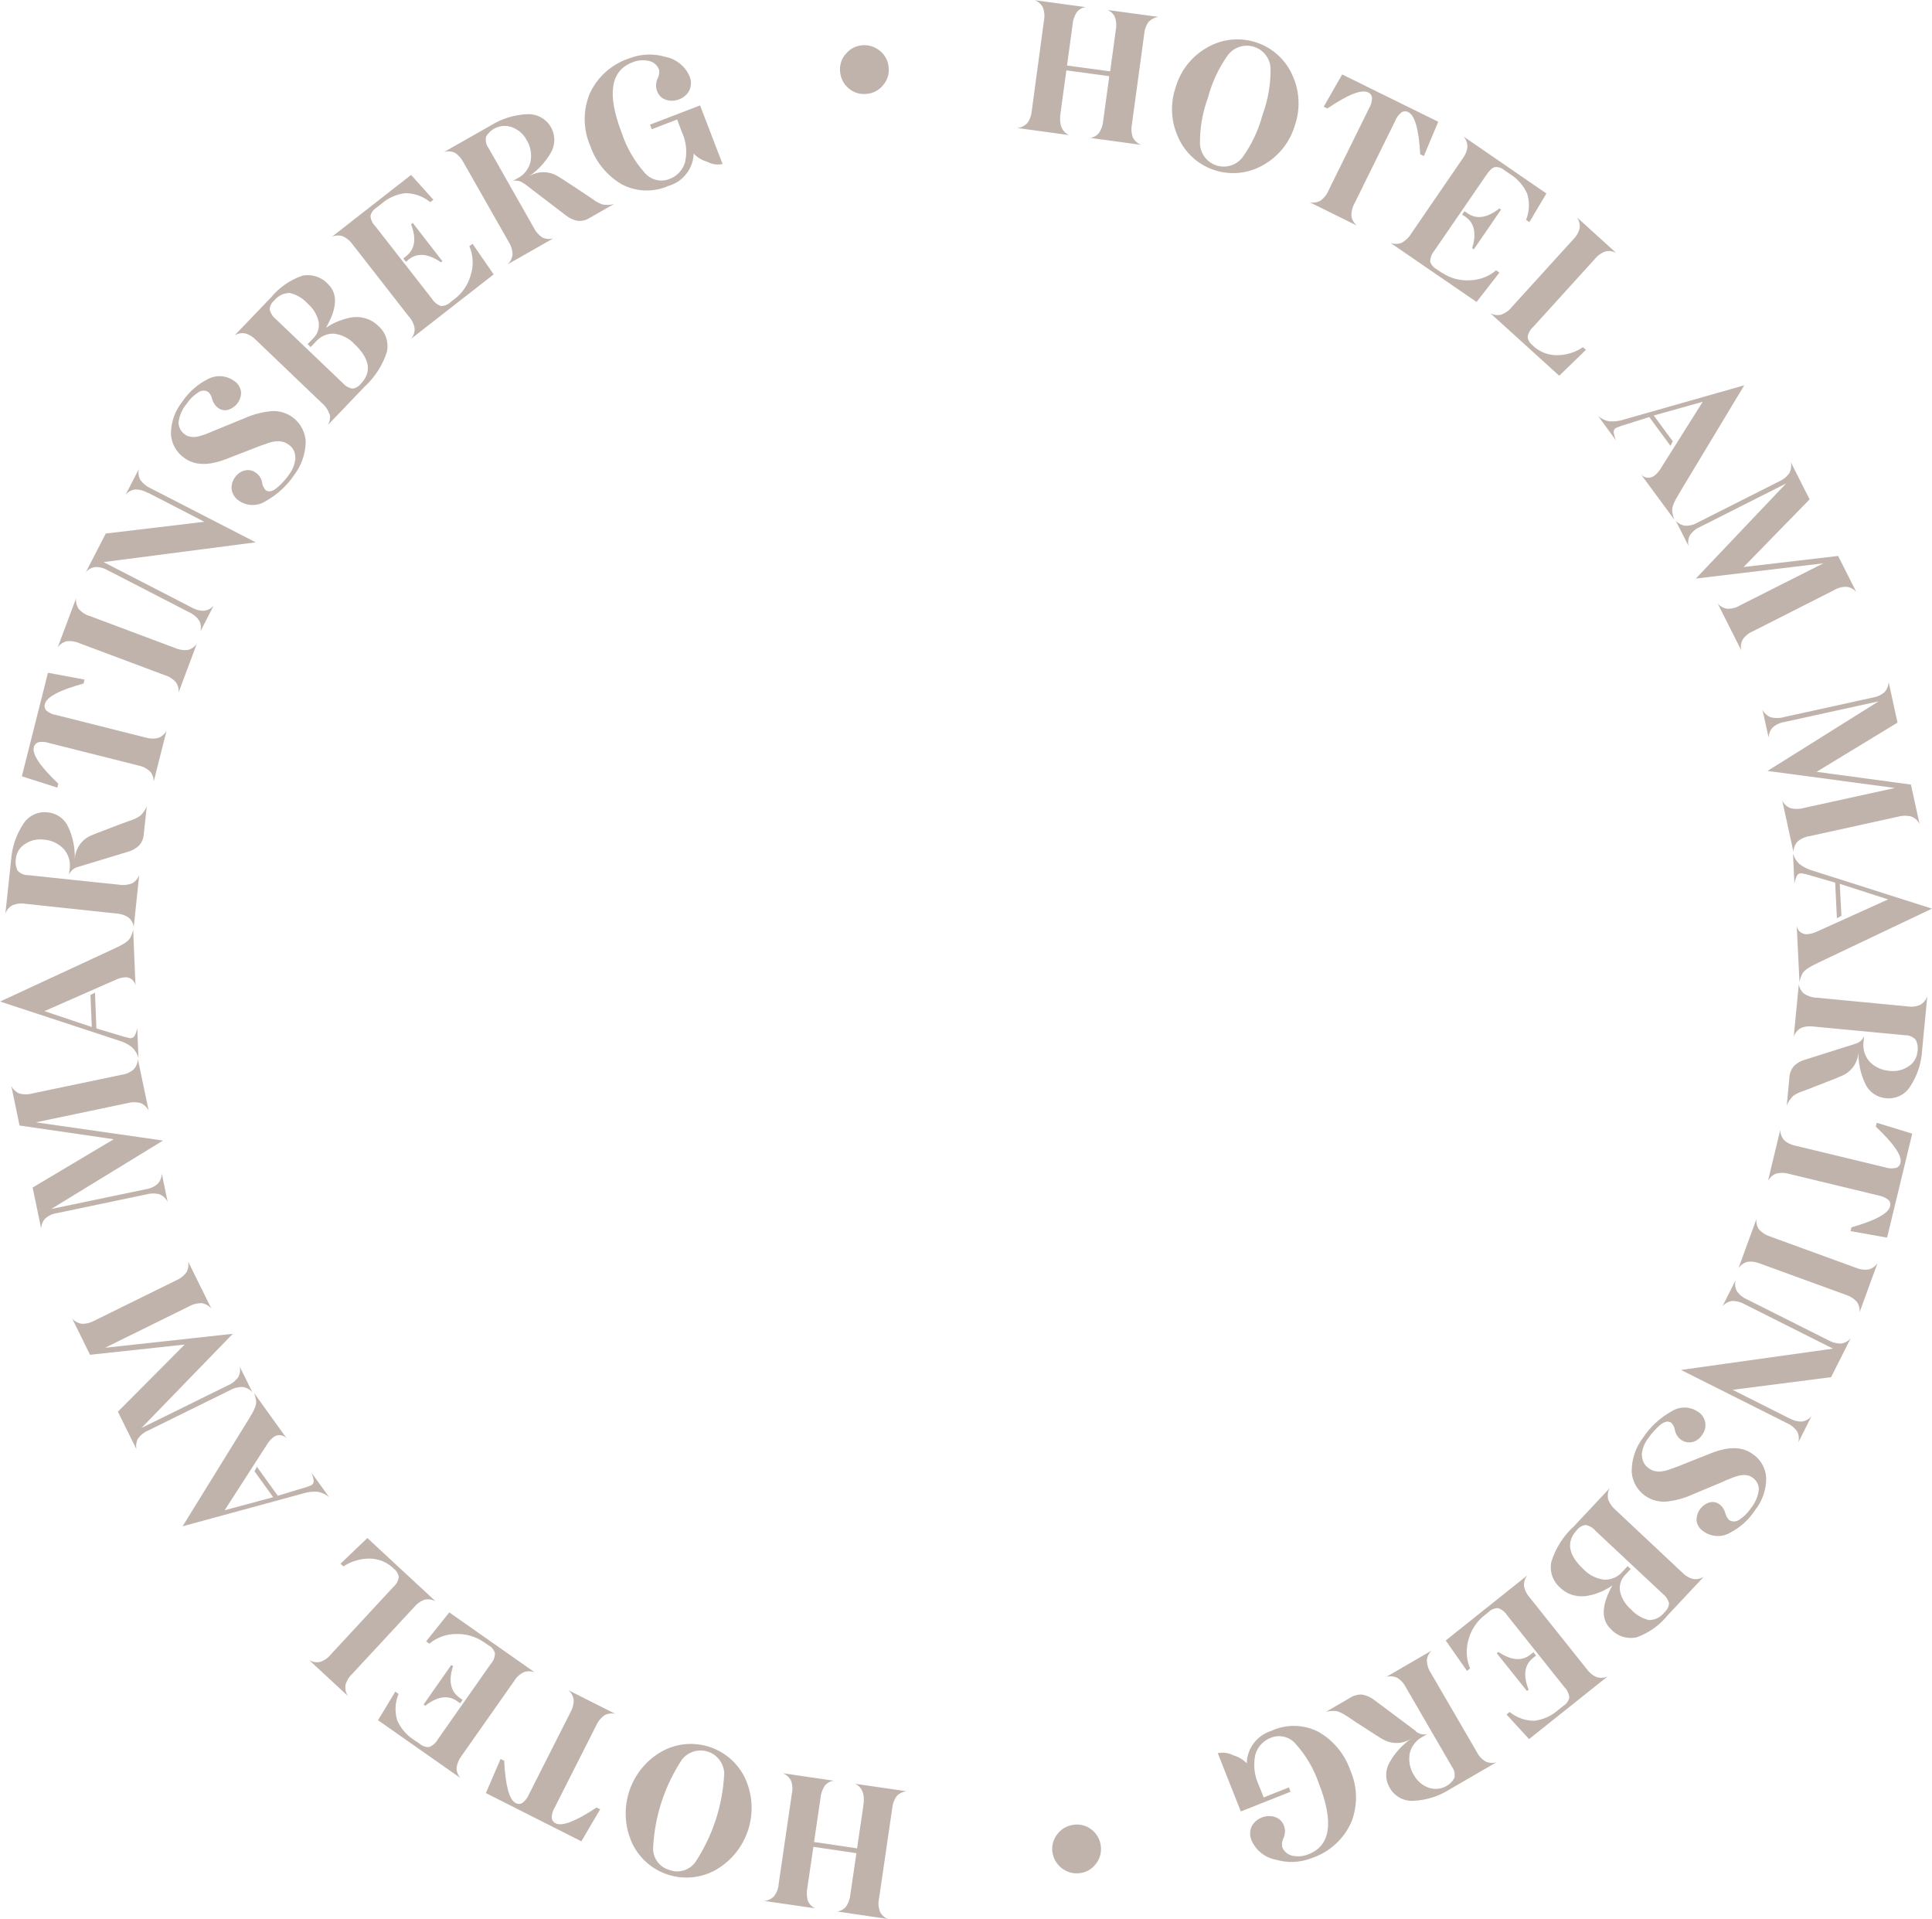 <?xml version="1.0" encoding="UTF-8"?>
<svg id="Layer_2" data-name="Layer 2" xmlns="http://www.w3.org/2000/svg" viewBox="0 0 175.96 174.75">
  <g id="Layer_1-2" data-name="Layer 1">
    <g id="badge-emtpy">
      <g id="Layer_1-3" data-name="Layer 1">
        <g id="Group_35" data-name="Group 35">
          <path id="Path_166" data-name="Path 166" d="m74.14,167.75l3.92.58.57-3.87c.16-1.01-.09-1.69-.74-2.01l4.68.68c-.34.03-.66.19-.9.44-.24.33-.38.71-.41,1.12l-1.2,8.21c-.09.4-.06.81.08,1.19.15.31.41.55.73.67l-4.63-.68c.32-.04.61-.2.82-.45.22-.34.36-.72.39-1.12l.55-3.74-3.92-.58-.55,3.74c-.08.4-.06.81.05,1.19.13.3.36.53.65.67l-4.62-.67c.34-.03.66-.19.9-.44.24-.33.39-.71.41-1.12l1.2-8.21c.09-.4.06-.81-.08-1.19-.16-.31-.42-.54-.73-.67l4.63.68c-.32.04-.61.2-.82.45-.22.34-.36.72-.39,1.12l-.59,4.03h0Z" style="fill: #c0b3ac; stroke-width: 0px;"/>
          <path id="Path_167" data-name="Path 167" d="m65.21,170.28c-2.63,1.49-5.97.56-7.46-2.08-.08-.14-.15-.28-.21-.42-1.34-3.03-.18-6.59,2.69-8.25,2.63-1.49,5.97-.56,7.46,2.08.08.14.15.28.21.42,1.34,3.03.18,6.59-2.69,8.25Zm.75-8.81c-.06-1.19-1.07-2.11-2.26-2.05-.62.03-1.19.32-1.58.81-1.6,2.42-2.51,5.22-2.64,8.12,0,.91.61,1.7,1.49,1.95.85.32,1.81.03,2.35-.7,1.6-2.42,2.51-5.22,2.64-8.12h0Z" style="fill: #c0b3ac; stroke-width: 0px;"/>
          <path id="Path_168" data-name="Path 168" d="m44.25,163.3l1.34-3.11.33.16c.11,2.26.46,3.55,1.04,3.85.19.11.42.11.61,0,.27-.21.48-.48.61-.8l3.77-7.45c.2-.35.31-.75.3-1.15-.05-.34-.22-.65-.48-.87l4.27,2.15c-.34-.08-.69-.03-.99.13-.33.24-.59.56-.75.93l-3.77,7.45c-.18.29-.28.62-.28.96.02.22.16.41.36.5.58.3,1.83-.18,3.72-1.44l.33.16-1.71,2.92-8.69-4.39h0Z" style="fill: #c0b3ac; stroke-width: 0px;"/>
          <path id="Path_169" data-name="Path 169" d="m44.01,149.52c-.7-.48-1.53-.72-2.38-.71-.92-.02-1.82.29-2.52.88l-.3-.21,2.11-2.64,7.78,5.46c-.32-.12-.68-.13-1-.01-.37.18-.67.46-.88.81l-4.77,6.79c-.25.32-.41.7-.47,1.1,0,.34.12.68.35.93l-7.5-5.26,1.57-2.6.3.21c-.32.76-.36,1.6-.13,2.38.32.75.86,1.38,1.55,1.81l.51.35c.24.21.55.32.87.29.33-.14.6-.38.77-.69l4.83-6.88c.24-.26.37-.6.38-.96-.08-.31-.29-.57-.57-.72l-.51-.35h.01Zm-2.9,2.11l.15.11c-.43,1.33-.23,2.29.59,2.87l.28.2-.22.31-.28-.2c-.82-.58-1.79-.44-2.9.42l-.15-.11,2.52-3.6h0Z" style="fill: #c0b3ac; stroke-width: 0px;"/>
          <path id="Path_170" data-name="Path 170" d="m28.18,151.2c.3.17.65.22.98.15.39-.13.73-.37.98-.69l5.67-6.12c.27-.23.45-.55.51-.9-.04-.31-.21-.6-.47-.79l-.07-.07c-.55-.51-1.27-.81-2.03-.84-.88-.02-1.74.23-2.47.71l-.27-.24,2.45-2.34,6.21,5.76c-.3-.17-.65-.22-.98-.15-.38.13-.72.37-.98.69l-5.64,6.08c-.3.28-.51.64-.61,1.03-.04.34.03.68.22.97l-3.51-3.25h0Z" style="fill: #c0b3ac; stroke-width: 0px;"/>
          <path id="Path_171" data-name="Path 171" d="m20.45,137.54l4.43-1.19-1.7-2.36.22-.41,1.9,2.64,2-.61c.37-.09.72-.21,1.07-.36.13-.08.21-.23.2-.39-.03-.25-.1-.5-.2-.74l1.6,2.22c-.29-.24-.64-.41-1.01-.48-.46-.04-.92.01-1.36.15l-10.97,2.99,5.97-9.67c.19-.33.33-.55.4-.67.09-.17.17-.34.24-.52.08-.2.11-.41.08-.62-.04-.22-.1-.45-.18-.66l2.98,4.15c-.3-.35-.82-.41-1.19-.15-.23.18-.43.39-.58.64l-3.89,6.04h0Z" style="fill: #c0b3ac; stroke-width: 0px;"/>
          <path id="Path_172" data-name="Path 172" d="m10.75,128.55l6.07-6.1-8.62.93-1.63-3.31c.22.26.53.43.87.49.41.01.81-.09,1.16-.29l7.45-3.67c.38-.16.7-.41.94-.74.16-.3.21-.65.14-.98l2.12,4.29c-.22-.26-.53-.43-.87-.49-.41-.01-.81.09-1.16.29l-7.65,3.77,11.63-1.27-8.31,8.57,7.86-3.87c.38-.16.7-.41.94-.74.17-.3.22-.65.14-.98l1.16,2.35c-.22-.26-.53-.43-.87-.49-.41-.01-.81.09-1.16.29l-7.45,3.67c-.38.16-.7.41-.94.74-.16.3-.21.65-.14.98l-1.69-3.42h.01Z" style="fill: #c0b3ac; stroke-width: 0px;"/>
          <path id="Path_173" data-name="Path 173" d="m2.97,108.15l7.39-4.4-8.58-1.25-.75-3.61c.15.31.4.55.72.69.39.11.81.11,1.2,0l8.12-1.7c.41-.05.79-.22,1.1-.49.24-.25.37-.58.39-.92l.98,4.68c-.15-.31-.4-.55-.72-.69-.39-.11-.81-.11-1.2,0l-8.35,1.75,11.58,1.66-10.18,6.23,8.58-1.79c.41-.05.79-.22,1.1-.49.24-.25.37-.58.39-.92l.53,2.56c-.15-.31-.4-.55-.72-.69-.39-.11-.81-.11-1.2,0l-8.12,1.7c-.41.05-.79.22-1.1.49-.24.25-.37.58-.38.92l-.78-3.73h0Z" style="fill: #c0b3ac; stroke-width: 0px;"/>
          <path id="Path_174" data-name="Path 174" d="m4.01,92.07l4.35,1.46-.12-2.91.41-.22.13,3.26,2,.6c.35.12.72.22,1.09.29.16,0,.31-.08.39-.21.12-.23.2-.48.24-.73l.11,2.73c-.1-.36-.3-.69-.58-.96-.36-.29-.78-.5-1.22-.62l-10.8-3.55,10.31-4.78c.34-.16.58-.27.7-.34.17-.09.33-.19.48-.3.17-.12.32-.28.41-.47.1-.21.17-.43.22-.65l.21,5.11c-.06-.46-.46-.79-.92-.78-.29.02-.58.09-.84.21l-6.57,2.89h.02Z" style="fill: #c0b3ac; stroke-width: 0px;"/>
          <path id="Path_175" data-name="Path 175" d="m7.11,78.95c-.37.09-.68.35-.82.7l.05-.47c.11-.67-.09-1.35-.53-1.86-.49-.51-1.15-.82-1.86-.86-.59-.07-1.18.07-1.66.4-.47.28-.78.76-.84,1.3-.07.38-.02.78.15,1.12.24.27.59.43.95.42l8.3.87c.4.07.81.02,1.19-.13.3-.17.53-.44.64-.76l-.5,4.75c-.04-.34-.21-.65-.47-.87-.34-.23-.73-.35-1.14-.37l-8.25-.88c-.4-.07-.81-.02-1.19.13-.3.17-.53.44-.64.76l.52-4.87c.08-1.17.46-2.3,1.1-3.28.47-.75,1.33-1.17,2.21-1.07.83.06,1.56.58,1.9,1.34.42.91.62,1.91.59,2.91.05-.91.59-1.73,1.42-2.11.1-.04.34-.15.73-.3l2.07-.79c.12-.04.3-.11.56-.2.24-.09.42-.15.52-.19.13-.05.27-.11.39-.18.14-.07.26-.15.37-.26.1-.1.18-.21.26-.33.1-.15.19-.31.24-.47l-.27,2.53c-.02.39-.17.77-.43,1.07-.29.27-.64.47-1.02.57l-4.54,1.38h0Z" style="fill: #c0b3ac; stroke-width: 0px;"/>
          <path id="Path_176" data-name="Path 176" d="m4.38,61.27l3.32.62-.09.36c-2.19.6-3.36,1.22-3.52,1.86-.07.21-.02.44.13.6.26.22.57.36.91.41l8.1,2.04c.39.12.8.14,1.19.04.32-.12.59-.36.75-.66l-1.17,4.63c0-.34-.12-.68-.35-.93-.3-.27-.67-.46-1.07-.53l-8.1-2.04c-.32-.11-.67-.14-1-.07-.2.07-.36.25-.4.46-.16.64.58,1.74,2.23,3.31l-.09.36-3.23-1.03,2.38-9.44h0Z" style="fill: #c0b3ac; stroke-width: 0px;"/>
          <path id="Path_177" data-name="Path 177" d="m16.26,63.1c.04-.34-.04-.69-.24-.97-.27-.3-.62-.53-1.01-.64l-7.77-2.91c-.37-.17-.78-.23-1.18-.18-.33.09-.62.29-.81.57l1.68-4.48c-.04.34.05.69.24.97.27.3.61.53,1,.64l7.77,2.91c.37.17.78.23,1.18.18.33-.09.62-.29.81-.57l-1.68,4.48Z" style="fill: #c0b3ac; stroke-width: 0px;"/>
          <path id="Path_178" data-name="Path 178" d="m13.46,44.89c-.35-.21-.75-.32-1.15-.31-.34.04-.65.21-.87.47l1.21-2.34c-.08.33-.04.69.13.99.23.33.55.59.92.76l9.59,4.93-13.86,1.8,8,4.12c.35.21.75.32,1.16.31.34-.04.65-.21.87-.47l-1.2,2.34c.08-.33.04-.69-.13-.99-.23-.33-.55-.59-.92-.75l-7.37-3.8c-.35-.21-.75-.32-1.15-.31-.34.04-.65.21-.87.47l1.81-3.52,8.98-1.07-5.12-2.64h0Z" style="fill: #c0b3ac; stroke-width: 0px;"/>
          <path id="Path_179" data-name="Path 179" d="m26.89,41.68c.02-.48-.21-.93-.61-1.19-.09-.06-.18-.12-.28-.17-.1-.05-.2-.08-.31-.1-.1-.02-.19-.03-.29-.04-.11,0-.22,0-.33.02l-.31.05c-.13.03-.25.07-.37.11-.17.06-.3.1-.37.13s-.22.07-.43.15-.36.14-.45.18l-2.53.98c-1.59.62-2.85.6-3.77-.06-.76-.5-1.24-1.34-1.27-2.25,0-1.05.37-2.07,1.02-2.89.59-.89,1.41-1.61,2.37-2.09.74-.39,1.64-.33,2.32.15.36.21.6.58.67.99.03.37-.08.74-.3,1.04-.2.29-.5.51-.84.62-.34.11-.71.04-.98-.19-.25-.19-.42-.46-.5-.76-.05-.24-.17-.47-.34-.65-.29-.2-.68-.18-.95.04-.41.26-.76.6-1.03,1.01-.41.48-.67,1.08-.75,1.71,0,.45.24.88.62,1.12.12.09.27.15.42.17.14.03.28.04.42.04.17-.01.34-.05.5-.1.21-.06.35-.1.45-.14s.26-.1.48-.19.35-.15.4-.17l2.76-1.13c.77-.34,1.58-.55,2.41-.63,1.62-.11,3.01,1.12,3.12,2.73,0,.05,0,.1,0,.14-.03,1.07-.4,2.1-1.05,2.95-.66.98-1.55,1.79-2.58,2.37-.73.48-1.68.48-2.41,0-.37-.23-.62-.6-.7-1.03-.05-.41.06-.82.32-1.15.21-.31.53-.53.89-.61.36-.08.74,0,1.03.24.28.21.47.51.53.85.03.27.15.52.33.71.27.19.58.13.98-.18.43-.35.81-.76,1.12-1.21.36-.45.57-1,.61-1.58h-.02Z" style="fill: #c0b3ac; stroke-width: 0px;"/>
          <path id="Path_180" data-name="Path 180" d="m30.01,37.72c-.13-.39-.36-.73-.67-.99l-6-5.74c-.28-.3-.63-.52-1.02-.63-.33-.06-.68.01-.96.19l3.32-3.46c.75-.91,1.74-1.6,2.85-1.98.86-.18,1.76.11,2.35.77.9.86.84,2.18-.19,3.97.31-.21.63-.39.98-.54.39-.16.79-.29,1.2-.38.44-.09.9-.08,1.34.04.46.12.88.36,1.22.69.69.58,1,1.5.81,2.38-.39,1.23-1.11,2.33-2.06,3.2l-3.31,3.46c.17-.3.23-.65.16-.98h0Zm1.18-2.86c.23.27.54.46.89.53.32-.03.6-.2.79-.45,1.01-1.06.82-2.26-.57-3.59-.48-.53-1.14-.86-1.85-.96-.64-.04-1.26.23-1.68.72l-.48.5-.27-.27.48-.5c.42-.39.62-.97.52-1.54-.14-.62-.47-1.19-.96-1.61-.44-.5-1.02-.86-1.67-1.01-.56,0-1.08.26-1.42.7-.25.2-.4.5-.41.81.09.34.28.65.56.87l6.07,5.8h0Z" style="fill: #c0b3ac; stroke-width: 0px;"/>
          <path id="Path_181" data-name="Path 181" d="m41.49,27.16c.66-.53,1.14-1.26,1.37-2.07.29-.87.25-1.82-.11-2.67l.29-.22,1.92,2.79-7.5,5.85c.21-.27.32-.61.3-.95-.07-.4-.25-.77-.53-1.07l-5.1-6.54c-.23-.34-.55-.6-.92-.77-.33-.1-.68-.08-.99.06l7.22-5.64,2.03,2.26-.29.22c-.63-.52-1.42-.81-2.24-.82-.81.09-1.57.42-2.18.95l-.49.39c-.27.17-.46.43-.53.74.03.35.19.68.44.93l5.17,6.62c.19.3.47.53.8.65.32,0,.62-.11.85-.33l.49-.39Zm-1.18-3.39l-.15.12c-1.15-.8-2.13-.89-2.92-.27l-.27.22-.24-.3.27-.22c.79-.62.94-1.59.44-2.89l.15-.13,2.7,3.48Z" style="fill: #c0b3ac; stroke-width: 0px;"/>
          <path id="Path_182" data-name="Path 182" d="m47.74,16.74c-.28-.25-.67-.35-1.04-.26l.41-.23c.61-.3,1.06-.86,1.21-1.53.13-.7,0-1.42-.38-2.01-.28-.52-.75-.91-1.3-1.12-.89-.33-1.9.03-2.37.86-.08.36,0,.73.22,1.02l4.12,7.26c.18.37.45.68.79.9.31.15.66.17.99.08l-4.15,2.36c.25-.24.41-.56.44-.9-.01-.41-.13-.8-.35-1.14l-4.1-7.21c-.18-.36-.45-.68-.79-.9-.31-.15-.66-.17-.99-.08l4.26-2.42c.99-.62,2.13-.97,3.3-1.02,1.29-.07,2.4.92,2.47,2.21.02.45-.08.89-.3,1.28-.5.87-1.19,1.62-2.02,2.18.77-.49,1.75-.52,2.55-.07.1.05.32.19.67.41l1.85,1.22c.1.07.27.19.49.33.21.15.37.25.45.31s.21.13.38.22c.13.07.27.12.42.15.14.02.28.02.42.02.18,0,.35-.03.53-.08l-2.21,1.26c-.33.22-.72.31-1.12.27-.39-.08-.75-.25-1.06-.5l-3.77-2.88h0Z" style="fill: #c0b3ac; stroke-width: 0px;"/>
          <path id="Path_183" data-name="Path 183" d="m59.2,11.35l4.56-1.75,2.05,5.34c-.49.1-.99.02-1.43-.22-.46-.13-.87-.38-1.2-.73-.05,1.36-.96,2.55-2.27,2.93-1.38.62-2.97.57-4.31-.15-1.35-.8-2.36-2.05-2.86-3.53-.64-1.5-.65-3.19-.04-4.69.7-1.55,2.03-2.73,3.65-3.25,1.04-.4,2.19-.44,3.26-.12.95.18,1.76.82,2.16,1.7.21.43.21.93.01,1.36-.2.38-.54.67-.94.81-.38.15-.8.17-1.18.04-.39-.12-.69-.42-.82-.81-.13-.36-.11-.75.04-1.1.14-.25.19-.54.15-.82-.15-.41-.49-.72-.92-.81-.51-.12-1.04-.07-1.52.13-2,.77-2.32,2.91-.96,6.44.43,1.31,1.13,2.52,2.04,3.56.53.67,1.42.93,2.22.65.74-.24,1.31-.84,1.51-1.59.2-.91.1-1.85-.29-2.7l-.44-1.16-2.31.89-.16-.42h0Z" style="fill: #c0b3ac; stroke-width: 0px;"/>
          <path id="Path_184" data-name="Path 184" d="m77,4.96c.35-.47.88-.77,1.46-.83.59-.07,1.18.1,1.64.47.48.36.78.91.83,1.5.08.59-.1,1.18-.48,1.63-.36.47-.91.77-1.5.82-.58.07-1.17-.1-1.62-.47-.46-.37-.75-.9-.81-1.49-.08-.59.09-1.18.47-1.64h.01Z" style="fill: #c0b3ac; stroke-width: 0px;"/>
          <path id="Path_185" data-name="Path 185" d="m101.05,6.94l-3.93-.53-.53,3.88c-.15,1.01.1,1.69.76,2.01l-4.68-.64c.34-.04.65-.2.89-.44.24-.33.38-.72.41-1.12l1.11-8.22c.08-.4.05-.81-.09-1.19-.16-.31-.42-.54-.74-.67l4.63.63c-.32.04-.61.21-.81.46-.22.34-.35.72-.38,1.12l-.51,3.74,3.93.53.51-3.74c.08-.4.06-.81-.07-1.19-.13-.3-.37-.53-.67-.66l4.63.63c-.34.04-.65.2-.89.44-.24.33-.38.72-.41,1.13l-1.12,8.22c-.08.4-.05.81.09,1.19.16.31.42.54.74.67l-4.63-.63c.32-.04.61-.21.81-.46.22-.34.35-.72.38-1.12l.55-4.03h.01Z" style="fill: #c0b3ac; stroke-width: 0px;"/>
          <path id="Path_186" data-name="Path 186" d="m109.96,4.32c2.62-1.51,5.96-.62,7.48,2,.08.14.16.28.22.43.7,1.45.8,3.12.28,4.64-.45,1.55-1.49,2.86-2.89,3.64-2.62,1.51-5.96.62-7.48-2-.08-.14-.16-.28-.22-.43-.7-1.45-.8-3.12-.28-4.64.45-1.55,1.49-2.86,2.89-3.64Zm-.67,8.81c.07,1.19,1.09,2.1,2.28,2.04.62-.04,1.19-.33,1.58-.82.85-1.18,1.47-2.5,1.84-3.9.5-1.36.75-2.8.73-4.25-.07-1.19-1.09-2.1-2.28-2.04-.62.04-1.19.33-1.58.82-.85,1.18-1.47,2.5-1.84,3.9-.5,1.36-.75,2.8-.73,4.25h0Z" style="fill: #c0b3ac; stroke-width: 0px;"/>
          <path id="Path_187" data-name="Path 187" d="m130.99,11.09l-1.31,3.12-.33-.16c-.13-2.27-.49-3.54-1.08-3.83-.19-.11-.42-.11-.61,0-.27.21-.48.49-.6.81l-3.69,7.48c-.2.35-.3.76-.29,1.16.05.34.23.65.49.87l-4.29-2.12c.33.07.68.02.98-.14.33-.24.59-.56.74-.94l3.69-7.48c.18-.29.27-.62.27-.96-.02-.22-.17-.41-.37-.49-.59-.29-1.82.2-3.7,1.47l-.33-.16,1.68-2.94,8.73,4.3v.02Z" style="fill: #c0b3ac; stroke-width: 0px;"/>
          <path id="Path_188" data-name="Path 188" d="m131.35,24.85c.71.47,1.54.71,2.39.68.92,0,1.81-.31,2.52-.91l.3.21-2.08,2.67-7.84-5.38c.32.12.68.12,1,0,.36-.19.66-.47.87-.82l4.69-6.84c.25-.32.41-.7.45-1.1,0-.34-.13-.68-.36-.93l7.55,5.19-1.55,2.61-.3-.21c.31-.76.34-1.6.1-2.38-.33-.74-.88-1.37-1.57-1.79l-.51-.35c-.24-.21-.55-.31-.87-.28-.23.05-.48.29-.76.7l-4.75,6.92c-.23.27-.36.61-.38.96.09.31.3.56.58.71l.51.35h.01Zm2.88-2.14l-.15-.11c.41-1.34.21-2.29-.62-2.86l-.29-.2.21-.31.29.2c.83.57,1.79.42,2.89-.45l.15.11-2.49,3.63h0Z" style="fill: #c0b3ac; stroke-width: 0px;"/>
          <path id="Path_189" data-name="Path 189" d="m147.19,23.03c-.3-.16-.65-.21-.98-.13-.38.14-.72.38-.97.7l-5.61,6.18c-.26.23-.44.55-.5.9.04.31.22.59.47.78l.07.07c.56.51,1.28.8,2.04.82.88.01,1.74-.24,2.46-.73l.27.24-2.43,2.36-6.27-5.69c.3.16.65.21.98.13.38-.14.72-.38.97-.7l5.58-6.14c.29-.28.5-.64.6-1.04.04-.34-.04-.68-.23-.97l3.54,3.21h0Z" style="fill: #c0b3ac; stroke-width: 0px;"/>
          <path id="Path_190" data-name="Path 190" d="m155.04,36.6l-4.42,1.24,1.73,2.35-.21.41-1.93-2.62-1.99.63c-.36.1-.72.22-1.06.37-.13.08-.21.24-.19.39.04.25.11.5.21.74l-1.62-2.21c.29.24.64.41,1.01.47.46.03.92-.02,1.35-.17l10.94-3.11-5.86,9.73c-.19.33-.32.56-.39.68-.09.17-.17.34-.23.53-.08.2-.1.42-.07.63.04.23.1.45.18.66l-3.03-4.11c.3.34.82.4,1.19.13.23-.18.43-.39.58-.64l3.83-6.08h0Z" style="fill: #c0b3ac; stroke-width: 0px;"/>
          <path id="Path_191" data-name="Path 191" d="m164.81,45.48l-6.01,6.16,8.61-1.01,1.66,3.29c-.22-.26-.53-.43-.87-.48-.41-.01-.81.09-1.15.3l-7.4,3.75c-.38.16-.7.42-.93.75-.16.3-.21.66-.13.99l-2.15-4.27c.22.26.53.43.87.48.41.01.81-.09,1.15-.3l7.61-3.84-11.62,1.39,8.22-8.66-7.82,3.95c-.38.16-.7.42-.93.76-.16.3-.21.66-.13.99l-1.18-2.33c.22.26.53.43.87.48.41.01.81-.09,1.15-.3l7.41-3.74c.37-.16.7-.42.93-.76.16-.3.21-.66.13-.99l1.72,3.4v-.02Z" style="fill: #c0b3ac; stroke-width: 0px;"/>
          <path id="Path_192" data-name="Path 192" d="m172.8,65.82l-7.35,4.47,8.59,1.16.79,3.6c-.15-.31-.41-.55-.73-.68-.39-.11-.81-.11-1.2,0l-8.1,1.78c-.4.06-.78.23-1.09.5-.23.25-.36.58-.37.93l-1.02-4.67c.15.31.41.55.73.68.39.11.81.11,1.2,0l8.33-1.83-11.6-1.55,10.12-6.34-8.56,1.88c-.4.06-.78.23-1.09.5-.23.25-.36.58-.37.93l-.56-2.55c.15.31.41.55.73.68.39.11.81.11,1.2,0l8.1-1.78c.4-.06.78-.23,1.09-.5.23-.25.36-.58.37-.93l.81,3.72h-.01Z" style="fill: #c0b3ac; stroke-width: 0px;"/>
          <path id="Path_193" data-name="Path 193" d="m171.93,81.9l-4.37-1.41.15,2.91-.41.23-.16-3.25-2.01-.58c-.35-.12-.72-.21-1.09-.27-.15,0-.3.08-.38.21-.11.23-.19.48-.23.73l-.13-2.73c.11.36.31.69.59.95.37.28.78.49,1.23.61l10.84,3.45-10.27,4.88c-.34.17-.57.28-.7.35-.17.09-.33.2-.48.31-.17.12-.32.29-.41.48-.09.21-.16.43-.21.65l-.25-5.11c.07.46.47.79.93.77.29-.02.57-.09.84-.21l6.55-2.96h-.02Z" style="fill: #c0b3ac; stroke-width: 0px;"/>
          <path id="Path_194" data-name="Path 194" d="m168.96,95.06c.37-.09.67-.35.81-.7l-.04.47c-.1.67.1,1.36.55,1.86.49.51,1.16.8,1.87.84.58.06,1.17-.08,1.66-.41.46-.28.77-.77.82-1.31.08-.38.02-.78-.16-1.12-.24-.27-.6-.42-.96-.41l-8.31-.79c-.4-.06-.82-.02-1.19.14-.3.17-.52.44-.64.76l.46-4.76c.05.34.22.65.48.87.34.22.73.35,1.14.36l8.26.79c.4.07.81.02,1.18-.14.3-.17.52-.44.64-.76l-.47,4.88c-.06,1.17-.43,2.31-1.07,3.29-.46.76-1.31,1.18-2.19,1.1-.83-.06-1.57-.56-1.92-1.32-.43-.91-.64-1.9-.62-2.9-.04.92-.58,1.74-1.41,2.13-.1.05-.34.15-.73.31l-2.07.81c-.12.04-.3.12-.55.21s-.41.15-.52.19-.23.1-.39.18c-.13.07-.26.15-.36.26-.09.11-.18.22-.26.33-.1.15-.18.31-.24.47l.24-2.53c.01-.39.16-.77.41-1.07.28-.28.63-.48,1.01-.58l4.52-1.43.02-.02Z" style="fill: #c0b3ac; stroke-width: 0px;"/>
          <path id="Path_195" data-name="Path 195" d="m171.87,112.71l-3.33-.59.09-.35c2.18-.62,3.35-1.26,3.51-1.9.06-.21.01-.43-.14-.59-.26-.21-.58-.35-.92-.41l-8.12-1.96c-.39-.12-.81-.13-1.2-.03-.32.13-.58.36-.74.67l1.12-4.65c0,.34.13.68.35.93.3.27.68.45,1.08.52l8.12,1.96c.32.11.67.12,1,.05.21-.07.36-.25.4-.47.15-.64-.6-1.73-2.25-3.29l.09-.35,3.23.99-2.29,9.47h-.01Z" style="fill: #c0b3ac; stroke-width: 0px;"/>
          <path id="Path_196" data-name="Path 196" d="m159.97,111.01c-.04.34.05.68.24.96.27.3.62.52,1.01.64l7.79,2.84c.37.16.78.22,1.18.16.33-.09.62-.29.81-.58l-1.64,4.49c.04-.34-.05-.68-.24-.96-.27-.3-.62-.52-1.01-.64l-7.79-2.84c-.37-.16-.78-.22-1.18-.16-.33.09-.62.3-.81.59l1.64-4.49h0Z" style="fill: #c0b3ac; stroke-width: 0px;"/>
          <path id="Path_197" data-name="Path 197" d="m162.96,129.16c.35.2.75.31,1.15.3.34-.05.65-.22.87-.48l-1.18,2.35c.07-.33.03-.68-.13-.98-.23-.33-.56-.59-.93-.75l-9.64-4.84,13.84-1.94-8.04-4.04c-.35-.2-.75-.31-1.15-.3-.34.05-.65.22-.87.48l1.18-2.35c-.07.33-.03.68.13.98.23.33.56.59.93.75l7.41,3.72c.35.2.75.3,1.15.3.34-.05.65-.22.87-.48l-1.78,3.54-8.97,1.15,5.15,2.59h0Z" style="fill: #c0b3ac; stroke-width: 0px;"/>
          <path id="Path_198" data-name="Path 198" d="m149.55,132.53c-.01.47.22.92.61,1.18.09.06.18.12.28.17.1.05.2.08.31.1.1.02.19.03.29.04.11,0,.22,0,.33-.03l.31-.05c.12-.03.24-.07.36-.11.17-.07.3-.11.37-.13s.21-.08.43-.16.36-.15.44-.18l2.52-1c1.59-.64,2.84-.63,3.77.02.77.49,1.25,1.32,1.29,2.24,0,1.05-.35,2.07-1,2.89-.58.9-1.39,1.62-2.35,2.11-.73.4-1.63.35-2.32-.13-.36-.21-.61-.57-.67-.98-.04-.75.42-1.43,1.13-1.67.34-.11.71-.04.98.18.24.19.42.46.5.76.06.24.18.47.35.65.3.19.68.17.96-.05.41-.27.75-.62,1.02-1.02.4-.49.66-1.09.73-1.72,0-.45-.24-.87-.63-1.11-.13-.09-.27-.14-.42-.17-.14-.03-.28-.04-.42-.03-.17.01-.34.05-.5.1-.21.06-.35.11-.45.15s-.26.1-.47.19c-.14.05-.27.11-.4.18l-2.75,1.15c-.76.35-1.57.57-2.4.65-1.61.13-3.02-1.08-3.14-2.69,0-.05,0-.1,0-.16.02-1.07.37-2.1,1.02-2.95.65-.99,1.53-1.81,2.56-2.39.73-.49,1.68-.5,2.41-.02.69.39.93,1.27.54,1.96-.04.07-.09.14-.14.21-.2.31-.52.54-.88.62-.36.08-.74,0-1.03-.22-.28-.21-.47-.51-.54-.84-.04-.26-.15-.51-.34-.7-.27-.18-.59-.13-.98.18-.43.36-.8.77-1.12,1.23-.35.46-.56,1.01-.59,1.58l.04-.02Z" style="fill: #c0b3ac; stroke-width: 0px;"/>
          <path id="Path_199" data-name="Path 199" d="m146.46,136.53c.13.38.37.72.68.98l6.05,5.68c.28.3.63.51,1.02.61.33.05.68-.02.96-.2l-3.28,3.5c-.74.92-1.72,1.61-2.83,2.01-.86.19-1.76-.09-2.35-.75-.91-.85-.86-2.18.14-3.98-.3.22-.63.4-.97.55-.38.17-.78.3-1.19.38-.44.1-.9.09-1.34-.02-.46-.11-.89-.35-1.23-.68-.69-.58-1.01-1.49-.83-2.37.38-1.23,1.08-2.35,2.04-3.22l3.28-3.5c-.17.3-.22.65-.15.98h0Zm-1.15,2.87c-.23-.27-.55-.45-.9-.52-.31.04-.6.21-.79.46-1,1.07-.8,2.27.61,3.58.49.52,1.15.85,1.87.94.64.03,1.26-.24,1.67-.73l.47-.5.28.26-.47.5c-.42.4-.6.98-.5,1.55.14.62.48,1.18.97,1.6.44.5,1.03.85,1.67,1,.56,0,1.08-.27,1.41-.72.24-.2.39-.5.41-.81-.09-.34-.29-.64-.57-.86l-6.13-5.74h0Z" style="fill: #c0b3ac; stroke-width: 0px;"/>
          <path id="Path_200" data-name="Path 200" d="m135.11,147.18c-.65.54-1.12,1.27-1.35,2.09-.27.88-.23,1.83.13,2.67l-.28.23-1.94-2.77,7.43-5.93c-.21.27-.32.61-.3.96.07.4.26.77.53,1.07l5.17,6.48c.23.33.55.6.93.76.33.1.68.07.99-.07l-7.16,5.71-2.05-2.24.28-.23c.64.52,1.43.8,2.25.8.81-.1,1.56-.44,2.17-.98l.49-.39c.27-.17.46-.44.53-.75-.04-.35-.19-.68-.44-.93l-5.24-6.57c-.19-.3-.47-.52-.81-.64-.32,0-.62.12-.84.34l-.49.39h0Zm1.21,3.38l.15-.12c1.16.78,2.13.87,2.92.24l.27-.21.24.3-.27.21c-.79.63-.93,1.59-.41,2.9l-.15.12-2.75-3.44h0Z" style="fill: #c0b3ac; stroke-width: 0px;"/>
          <path id="Path_201" data-name="Path 201" d="m128.94,157.67c.29.25.68.34,1.05.25l-.41.24c-.6.31-1.04.87-1.19,1.53-.12.7.02,1.41.41,2.01.29.51.75.9,1.3,1.1.9.32,1.9-.05,2.36-.88.08-.36,0-.73-.22-1.02l-4.19-7.22c-.18-.37-.46-.68-.81-.89-.31-.14-.66-.17-.99-.07l4.13-2.4c-.25.24-.4.56-.43.9.02.41.14.8.37,1.14l4.17,7.17c.18.37.46.68.81.89.31.14.66.17.99.07l-4.24,2.46c-.99.63-2.12.99-3.29,1.05-.88.06-1.72-.38-2.17-1.15-.44-.71-.46-1.6-.04-2.33.49-.88,1.17-1.63,2-2.19-.77.5-1.74.54-2.55.1-.1-.05-.33-.18-.68-.41l-1.86-1.2c-.11-.07-.27-.18-.49-.33s-.37-.25-.46-.3c-.12-.08-.25-.15-.38-.21-.13-.07-.27-.12-.42-.15-.14-.02-.28-.02-.42-.01-.18,0-.36.03-.53.08l2.2-1.28c.33-.22.72-.32,1.12-.29.39.07.76.24,1.07.48l3.8,2.84h0Z" style="fill: #c0b3ac; stroke-width: 0px;"/>
          <path id="Path_202" data-name="Path 202" d="m117.55,163.17l-4.54,1.8-2.1-5.31c.48-.1.99-.03,1.43.2.46.13.87.38,1.21.72.03-1.36.94-2.55,2.24-2.95,1.37-.64,2.97-.6,4.31.1,1.36.78,2.38,2.03,2.89,3.51.65,1.49.68,3.17.09,4.69-.69,1.56-2,2.75-3.62,3.29-1.04.41-2.19.46-3.26.14-.95-.17-1.77-.8-2.18-1.68-.21-.43-.22-.92-.02-1.35.2-.38.53-.67.93-.81.38-.15.8-.17,1.18-.05.39.12.69.42.83.8.13.36.12.75-.03,1.1-.13.25-.18.54-.14.82.15.41.5.71.93.81.51.11,1.04.06,1.51-.15,1.98-.78,2.28-2.93.9-6.45-.45-1.31-1.15-2.51-2.07-3.54-.53-.66-1.42-.92-2.22-.63-.74.25-1.3.85-1.5,1.61-.18.91-.08,1.85.31,2.69l.46,1.16,2.3-.91.16.42h0Z" style="fill: #c0b3ac; stroke-width: 0px;"/>
          <path id="Path_203" data-name="Path 203" d="m99.8,169.75c-.35.47-.88.78-1.46.84-1.22.15-2.33-.72-2.49-1.93-.08-.59.09-1.18.46-1.64.36-.47.9-.77,1.49-.84.58-.08,1.17.08,1.63.45.96.76,1.13,2.15.38,3.12h0Z" style="fill: #c0b3ac; stroke-width: 0px;"/>
        </g>
      </g>
    </g>
  </g>
</svg>